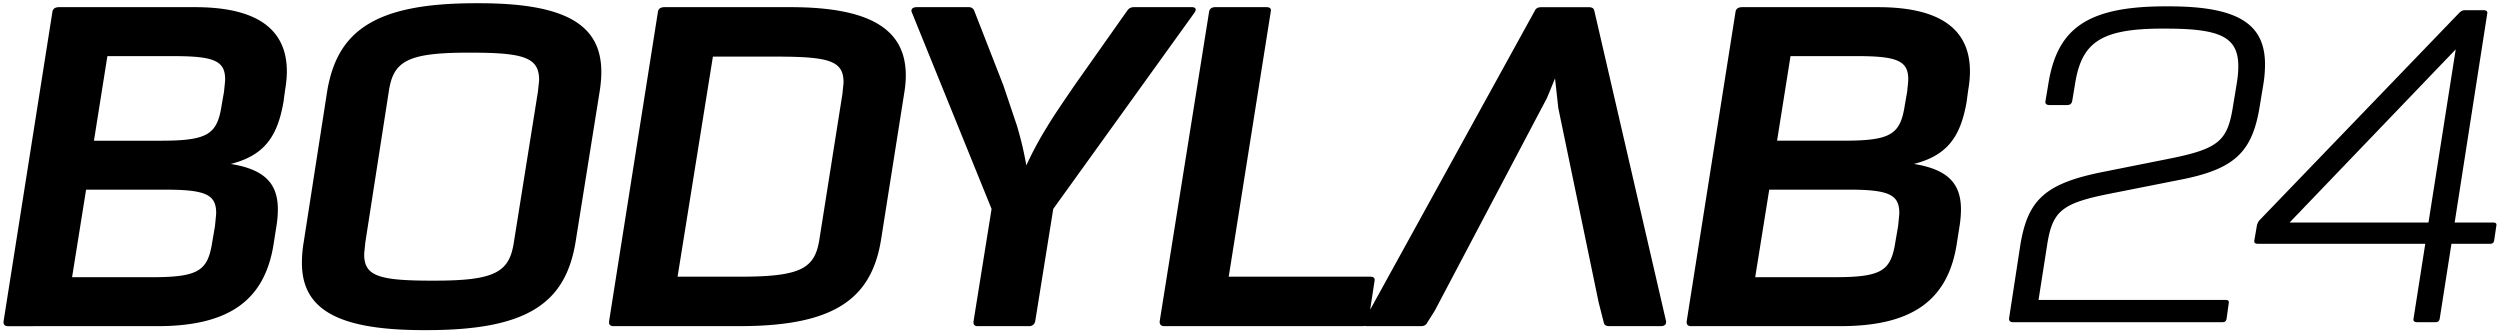 <?xml version="1.0" encoding="UTF-8"?>
<svg xmlns="http://www.w3.org/2000/svg" width="315" height="42" fill="none">
  <g clip-path="url(#a)" fill="#000">
    <path d="m146.132 40.41 6.217-38.946c.07-.374.352-.562.777-.562h6.428c.492 0 .637.188.562.562l-5.297 33.4h17.806c.492 0 .636.186.565.561l-.552 3.601 20.754-37.685c.141-.312.426-.438.848-.438h5.865c.492 0 .707.127.777.438l9.043 39.132v.123c0 .312-.215.5-.707.5h-6.361c-.492 0-.703-.125-.776-.437l-.65-2.556-5.086-24.496-.411-3.73-1.005 2.447-14.146 26.82-.956 1.515c-.141.312-.422.436-.847.436h-6.713a1.13 1.13 0 0 1-.306-.036 1.355 1.355 0 0 1-.327.036h-24.939c-.422 0-.633-.249-.563-.686ZM240.44 10c0-2.306-1.339-2.929-6.425-2.929h-8.41l-1.694 10.656h8.407c6.007 0 7.135-.81 7.7-4.549l.285-1.62c.07-.749.137-1.247.137-1.558Zm-1.128 16.826c0-2.308-1.343-2.93-6.358-2.93h-10.03l-1.769 11.03h10.03c5.937 0 7.064-.81 7.63-4.424l.355-2.057c.071-.81.142-1.372.142-1.619Zm8.902-17.823c0 .687-.07 1.496-.214 2.306l-.211 1.558c-.777 4.424-2.471 6.73-6.64 7.79 4.238.684 5.933 2.43 5.933 5.731 0 .686-.07 1.496-.211 2.306l-.284 1.81c-1.059 7.288-5.578 10.591-14.691 10.591H213.1c-.492 0-.637-.248-.566-.686l6.147-38.945c.07-.374.354-.562.851-.562h17.095c7.7 0 11.587 2.68 11.587 8.101Zm-97.703-7.416-17.802 24.738-2.26 14.083c-.07.438-.354.686-.78.686h-6.498c-.422 0-.566-.248-.492-.686l2.26-14.083-10.035-24.738-.07-.185c0-.313.211-.5.706-.5h6.499c.354 0 .565.126.71.437l3.673 9.41 1.697 5.044a41.966 41.966 0 0 1 1.198 5.048 43.982 43.982 0 0 1 2.615-4.86c.776-1.308 1.979-3.052 3.462-5.232l6.639-9.409c.215-.312.496-.438.848-.438h7.278c.496 0 .637.25.352.685Zm-44.225 8.788c0-2.742-1.835-3.242-8.618-3.242h-7.842l-4.452 27.73h7.915c7.7 0 9.395-1.06 9.961-4.735l2.899-18.32c.067-.749.137-1.247.137-1.433Zm7.845-.873c0 .686-.07 1.495-.211 2.305l-2.896 18.321c-1.201 7.663-6.08 10.966-17.876 10.966H77.322c-.496 0-.638-.248-.567-.686l6.148-38.945c.07-.374.351-.562.846-.562h15.828c10.105 0 14.554 2.806 14.554 8.601ZM45.888 32.06c0 2.68 1.764 3.302 8.477 3.302h.421c7.701 0 9.398-1.12 9.965-4.858l3.036-19.006c.07-.747.141-1.245.141-1.434 0-2.805-1.907-3.428-8.547-3.428h-.426c-7.701 0-9.395 1.121-9.962 4.861l-2.965 19.066c-.07.748-.14 1.25-.14 1.497Zm-7.631-1.496 2.967-19.066C42.492 3.895 47.23.407 59.946.407h.425c10.947 0 15.396 2.74 15.396 8.66 0 .747-.07 1.556-.206 2.43l-3.04 19.006c-1.272 7.664-6.008 11.092-18.724 11.092h-.421c-10.956 0-15.334-2.682-15.334-8.475 0-.81.07-1.683.215-2.557Zm-9.89-20.562c0-2.306-1.344-2.929-6.43-2.929H13.53l-1.692 10.656h8.406c6.003 0 7.134-.81 7.697-4.549l.285-1.62c.07-.749.14-1.247.14-1.558Zm-1.13 16.826c0-2.308-1.341-2.93-6.36-2.93h-10.03l-1.765 11.03h10.03c5.937 0 7.065-.81 7.63-4.424l.352-2.057c.07-.81.143-1.372.143-1.619Zm8.905-17.823c0 .687-.075 1.496-.216 2.306l-.21 1.558c-.776 4.424-2.476 6.73-6.643 7.79 4.237.684 5.937 2.43 5.937 5.731 0 .686-.07 1.496-.212 2.306l-.285 1.81c-1.057 7.288-5.58 10.591-14.693 10.591H1.027c-.495 0-.633-.248-.565-.686L6.608 1.464c.07-.374.355-.562.848-.562h17.099c7.699 0 11.587 2.681 11.587 8.102ZM285.194 10.55l-.473 2.864c-.941 5.79-3.162 7.923-10.162 9.264l-8.616 1.707c-6.193 1.219-7.338 2.193-8.01 6.52l-1.078 6.888h23.559c.336 0 .471.122.404.427l-.27 1.949c-.068.305-.203.428-.539.428h-26.385c-.336 0-.538-.184-.471-.55l1.413-9.202c.942-5.668 3.096-7.74 10.5-9.202l8.547-1.706c5.99-1.22 7.068-2.255 7.74-6.521l.473-2.864c.133-.792.201-1.523.201-2.194 0-3.717-2.289-4.753-9.154-4.753h-.404c-7.942 0-10.231 1.828-11.038 7.13l-.336 2.012c-.068.305-.27.487-.607.487h-2.287c-.338 0-.539-.183-.473-.487l.338-2.012C259.142 3.727 262.777.8 272.873.8h.404c8.681 0 12.115 2.194 12.115 7.313a15.28 15.28 0 0 1-.198 2.436ZM314.267 30.294c-.068.305-.203.427-.539.427h-4.846l-1.48 9.445c-.068.305-.203.428-.539.428h-2.289c-.336 0-.537-.123-.471-.428l1.48-9.445h-21.066c-.336 0-.539-.122-.471-.427l.336-1.95c.066-.184.135-.365.27-.549l25.24-26.205c.201-.184.402-.305.672-.305h2.355c.338 0 .539.121.473.426l-4.105 26.328h4.846c.336 0 .471.121.402.426l-.268 1.83Zm-8.279-2.255 3.432-21.818-20.932 21.818h17.5Z"></path>
  </g>
  <defs>
    <clipPath id="a">
      <path fill="#fff" d="M0 0h315v42H0z"></path>
    </clipPath>
  </defs>
</svg>
